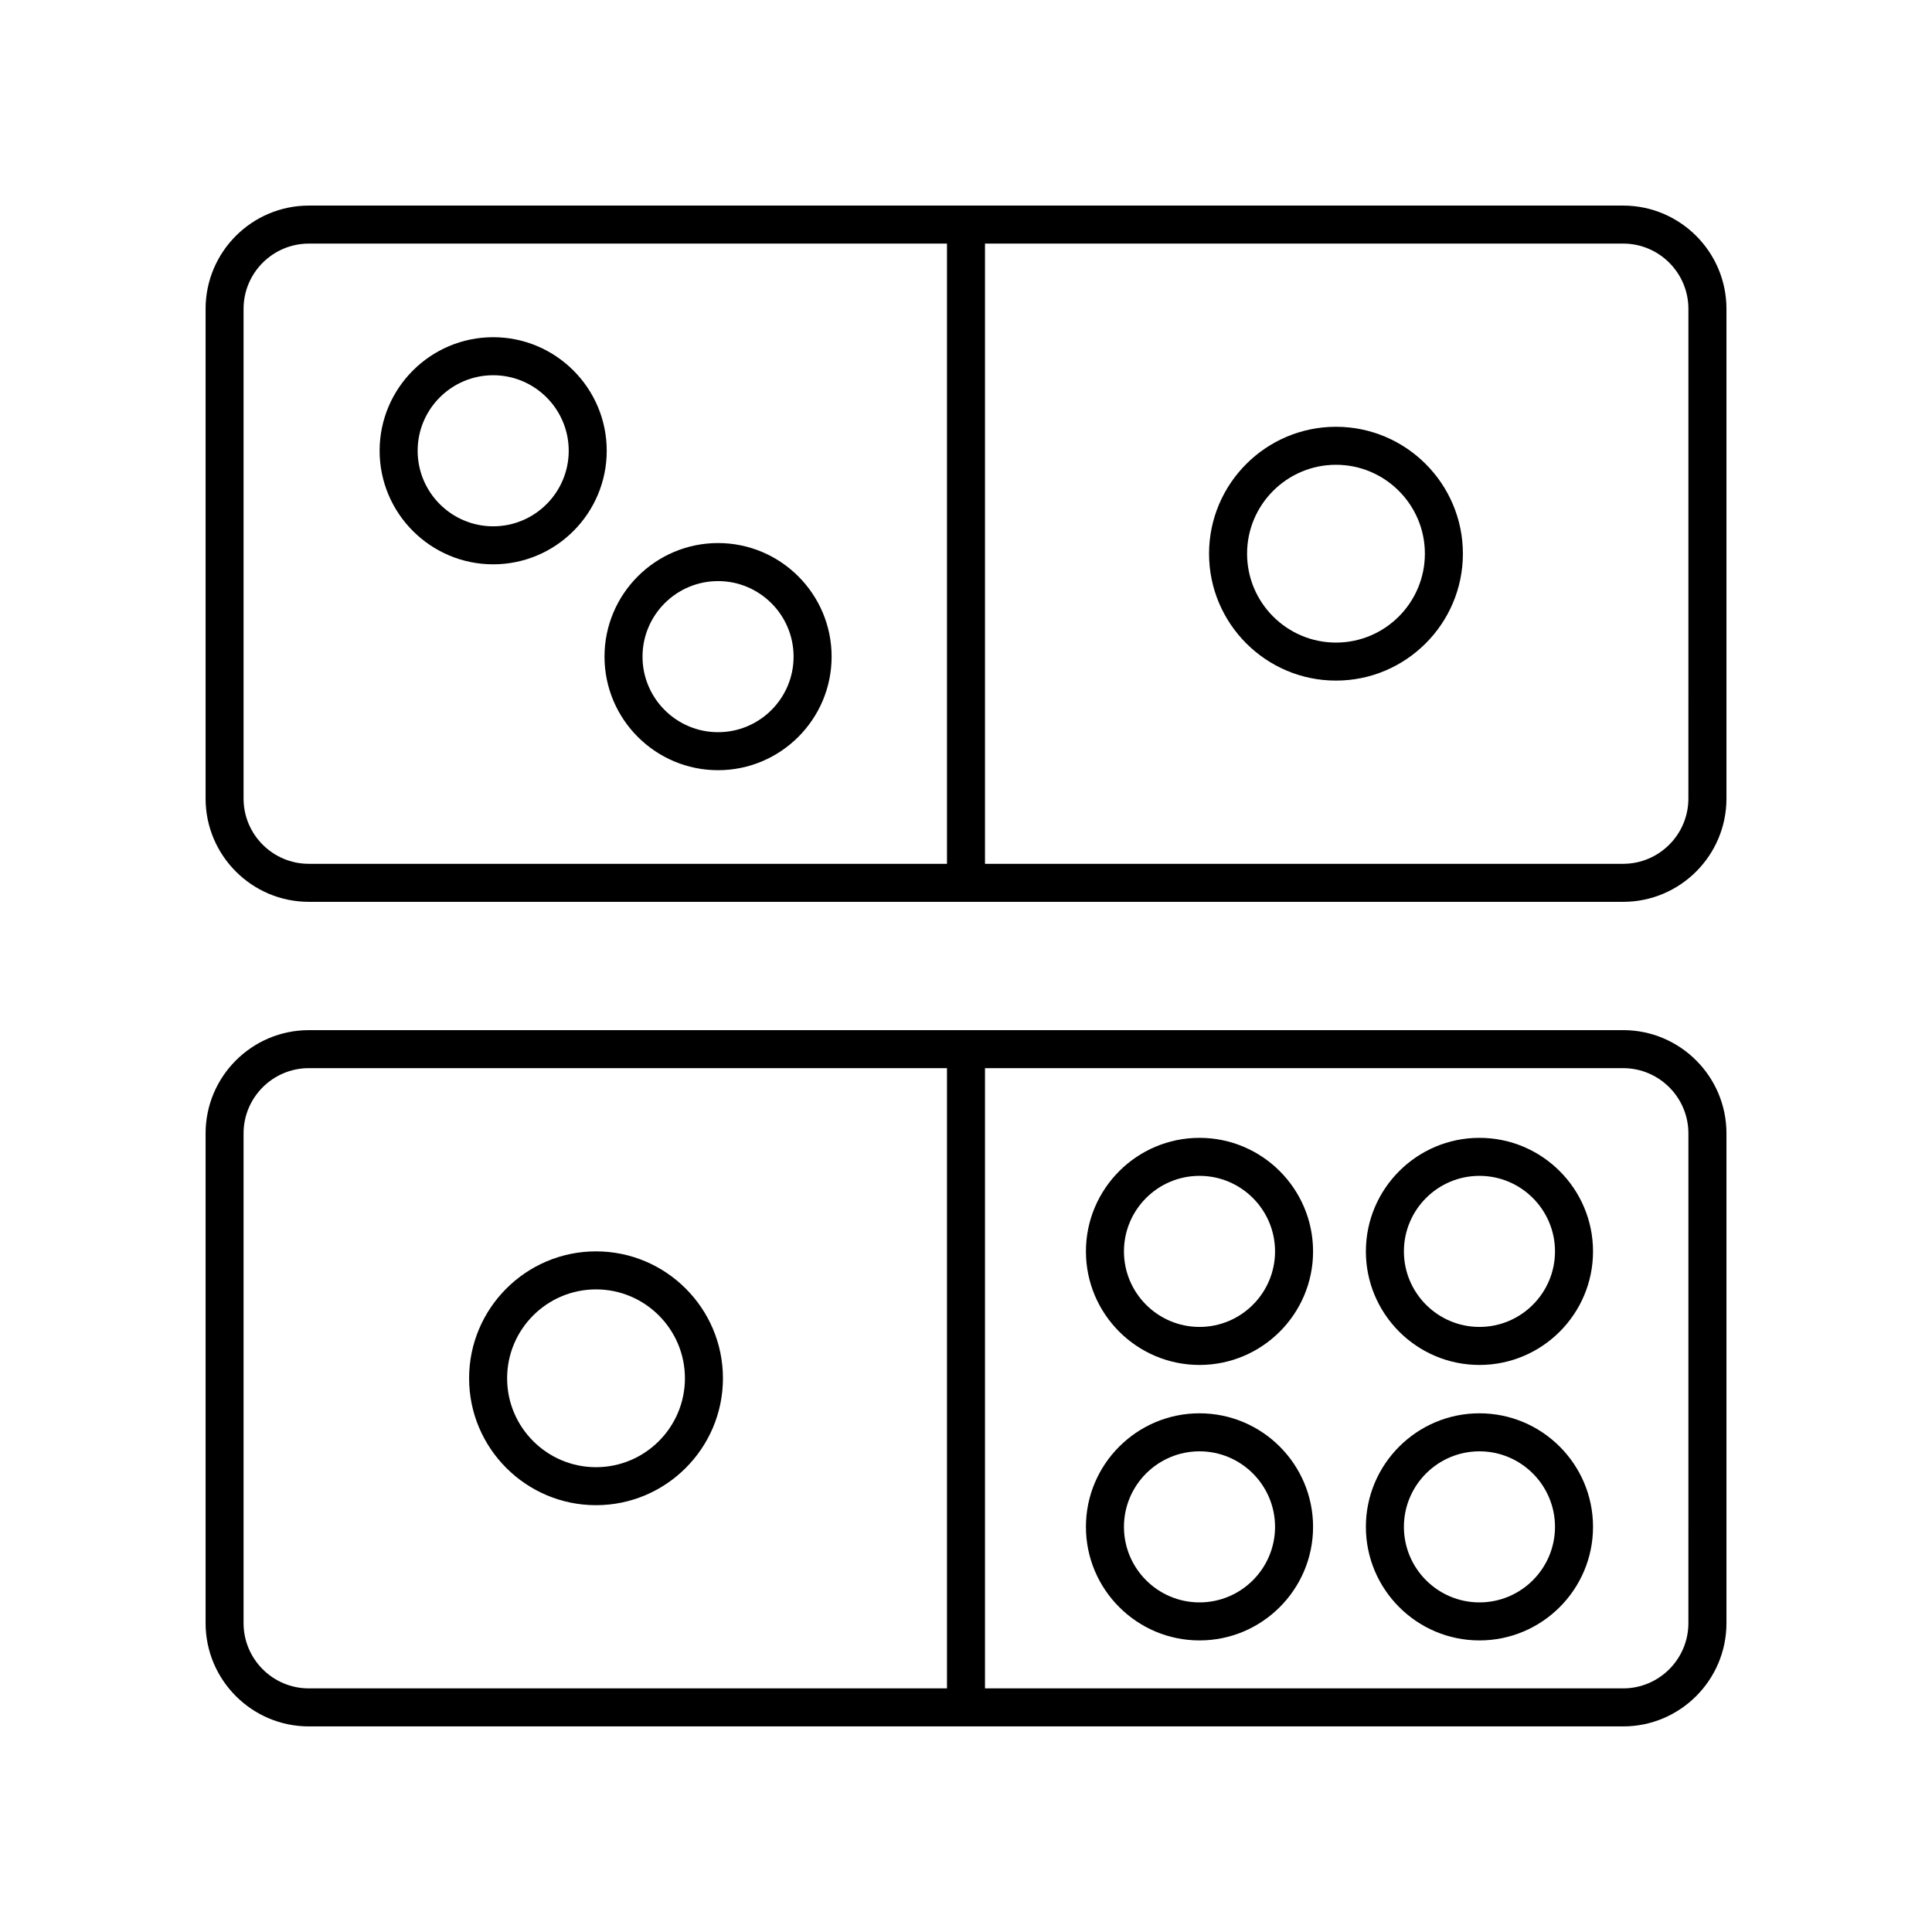<?xml version="1.0" encoding="UTF-8"?>
<!-- Uploaded to: ICON Repo, www.svgrepo.com, Generator: ICON Repo Mixer Tools -->
<svg fill="#000000" width="800px" height="800px" version="1.1" viewBox="144 144 512 512" xmlns="http://www.w3.org/2000/svg">
 <g>
  <path d="m274.7 293.55c16.59 0 30.09-13.5 30.09-30.098 0-16.59-13.5-30.09-30.09-30.09-16.594 0-30.098 13.5-30.098 30.09 0.004 16.598 13.504 30.098 30.098 30.098zm0-50.109c11.035 0 20.016 8.98 20.016 20.016 0 11.039-8.98 20.02-20.016 20.02-11.039 0-20.02-8.98-20.02-20.02 0-11.039 8.98-20.016 20.02-20.016z"/>
  <path d="m334.29 348.11c16.594 0 30.098-13.5 30.098-30.098 0-16.594-13.5-30.098-30.098-30.098-16.59 0-30.09 13.5-30.09 30.098 0 16.598 13.5 30.098 30.09 30.098zm0-50.113c11.039 0 20.02 8.98 20.02 20.02 0 11.039-8.98 20.02-20.02 20.02-11.035 0-20.016-8.98-20.016-20.02 0.004-11.039 8.98-20.02 20.016-20.02z"/>
  <path d="m461.88 445.54c-16.594 0-30.098 13.5-30.098 30.098 0 16.59 13.5 30.09 30.098 30.09 16.594 0 30.098-13.5 30.098-30.09-0.004-16.598-13.504-30.098-30.098-30.098zm0 50.109c-11.039 0-20.02-8.98-20.02-20.016 0-11.039 8.98-20.02 20.02-20.02 11.039 0 20.02 8.98 20.02 20.02 0 11.035-8.98 20.016-20.02 20.016z"/>
  <path d="m461.88 518.54c-16.594 0-30.098 13.5-30.098 30.09 0 16.594 13.5 30.098 30.098 30.098 16.594 0 30.098-13.5 30.098-30.098-0.004-16.59-13.504-30.09-30.098-30.09zm0 50.113c-11.039 0-20.02-8.98-20.02-20.02 0-11.035 8.98-20.016 20.02-20.016 11.039 0 20.02 8.98 20.02 20.016 0 11.039-8.98 20.02-20.02 20.02z"/>
  <path d="m536.07 518.54c-16.594 0-30.098 13.5-30.098 30.09 0 16.594 13.5 30.098 30.098 30.098 16.594 0 30.098-13.5 30.098-30.098 0-16.59-13.504-30.09-30.098-30.09zm0 50.113c-11.039 0-20.02-8.98-20.02-20.02 0-11.035 8.98-20.016 20.02-20.016 11.039 0 20.02 8.98 20.02 20.016 0 11.039-8.98 20.02-20.02 20.02z"/>
  <path d="m536.07 445.54c-16.594 0-30.098 13.5-30.098 30.098 0 16.59 13.5 30.09 30.098 30.09 16.594 0 30.098-13.5 30.098-30.09 0-16.598-13.504-30.098-30.098-30.098zm0 50.109c-11.039 0-20.02-8.98-20.02-20.016 0-11.039 8.98-20.02 20.02-20.02 11.039 0 20.02 8.98 20.02 20.02 0 11.035-8.98 20.016-20.02 20.016z"/>
  <path d="m498.05 257.1c-18.547 0-33.637 15.09-33.637 33.633s15.09 33.633 33.637 33.633c18.543 0 33.633-15.09 33.633-33.633s-15.09-33.633-33.633-33.633zm0 57.191c-12.992 0-23.562-10.566-23.562-23.559 0-12.988 10.566-23.559 23.562-23.559 12.988 0 23.559 10.566 23.559 23.559-0.004 12.988-10.57 23.559-23.559 23.559z"/>
  <path d="m574.15 198.48h-348.3c-15.09 0-27.367 12.277-27.367 27.375v129.77c0 15.09 12.277 27.371 27.367 27.371h348.3c15.098 0 27.379-12.281 27.379-27.371v-129.77c0-15.098-12.281-27.375-27.375-27.375zm-179.19 174.44h-169.12c-9.535 0-17.293-7.758-17.293-17.293v-129.77c0-9.543 7.758-17.301 17.293-17.301h169.12zm196.48-17.293c0 9.535-7.758 17.293-17.297 17.293h-169.11v-164.37h169.11c9.543 0 17.301 7.758 17.301 17.301z"/>
  <path d="m301.95 542.89c18.547 0 33.637-15.09 33.637-33.633s-15.09-33.633-33.637-33.633c-18.543 0-33.633 15.09-33.633 33.633-0.004 18.543 15.086 33.633 33.633 33.633zm0-57.188c12.992 0 23.562 10.566 23.562 23.559 0 12.988-10.566 23.559-23.562 23.559-12.988 0-23.559-10.566-23.559-23.559s10.566-23.559 23.559-23.559z"/>
  <path d="m574.15 417h-348.3c-15.09 0-27.367 12.277-27.367 27.367v129.77c0 15.098 12.277 27.379 27.367 27.379h348.3c15.098 0 27.379-12.281 27.379-27.375v-129.78c0-15.09-12.281-27.367-27.375-27.367zm-179.19 174.44h-169.12c-9.535 0-17.293-7.758-17.293-17.297v-129.78c0-9.535 7.758-17.293 17.293-17.293h169.12zm196.48-17.297c0 9.539-7.758 17.297-17.297 17.297h-169.11v-164.37h169.11c9.543 0 17.301 7.758 17.301 17.293z"/>
 </g>
</svg>